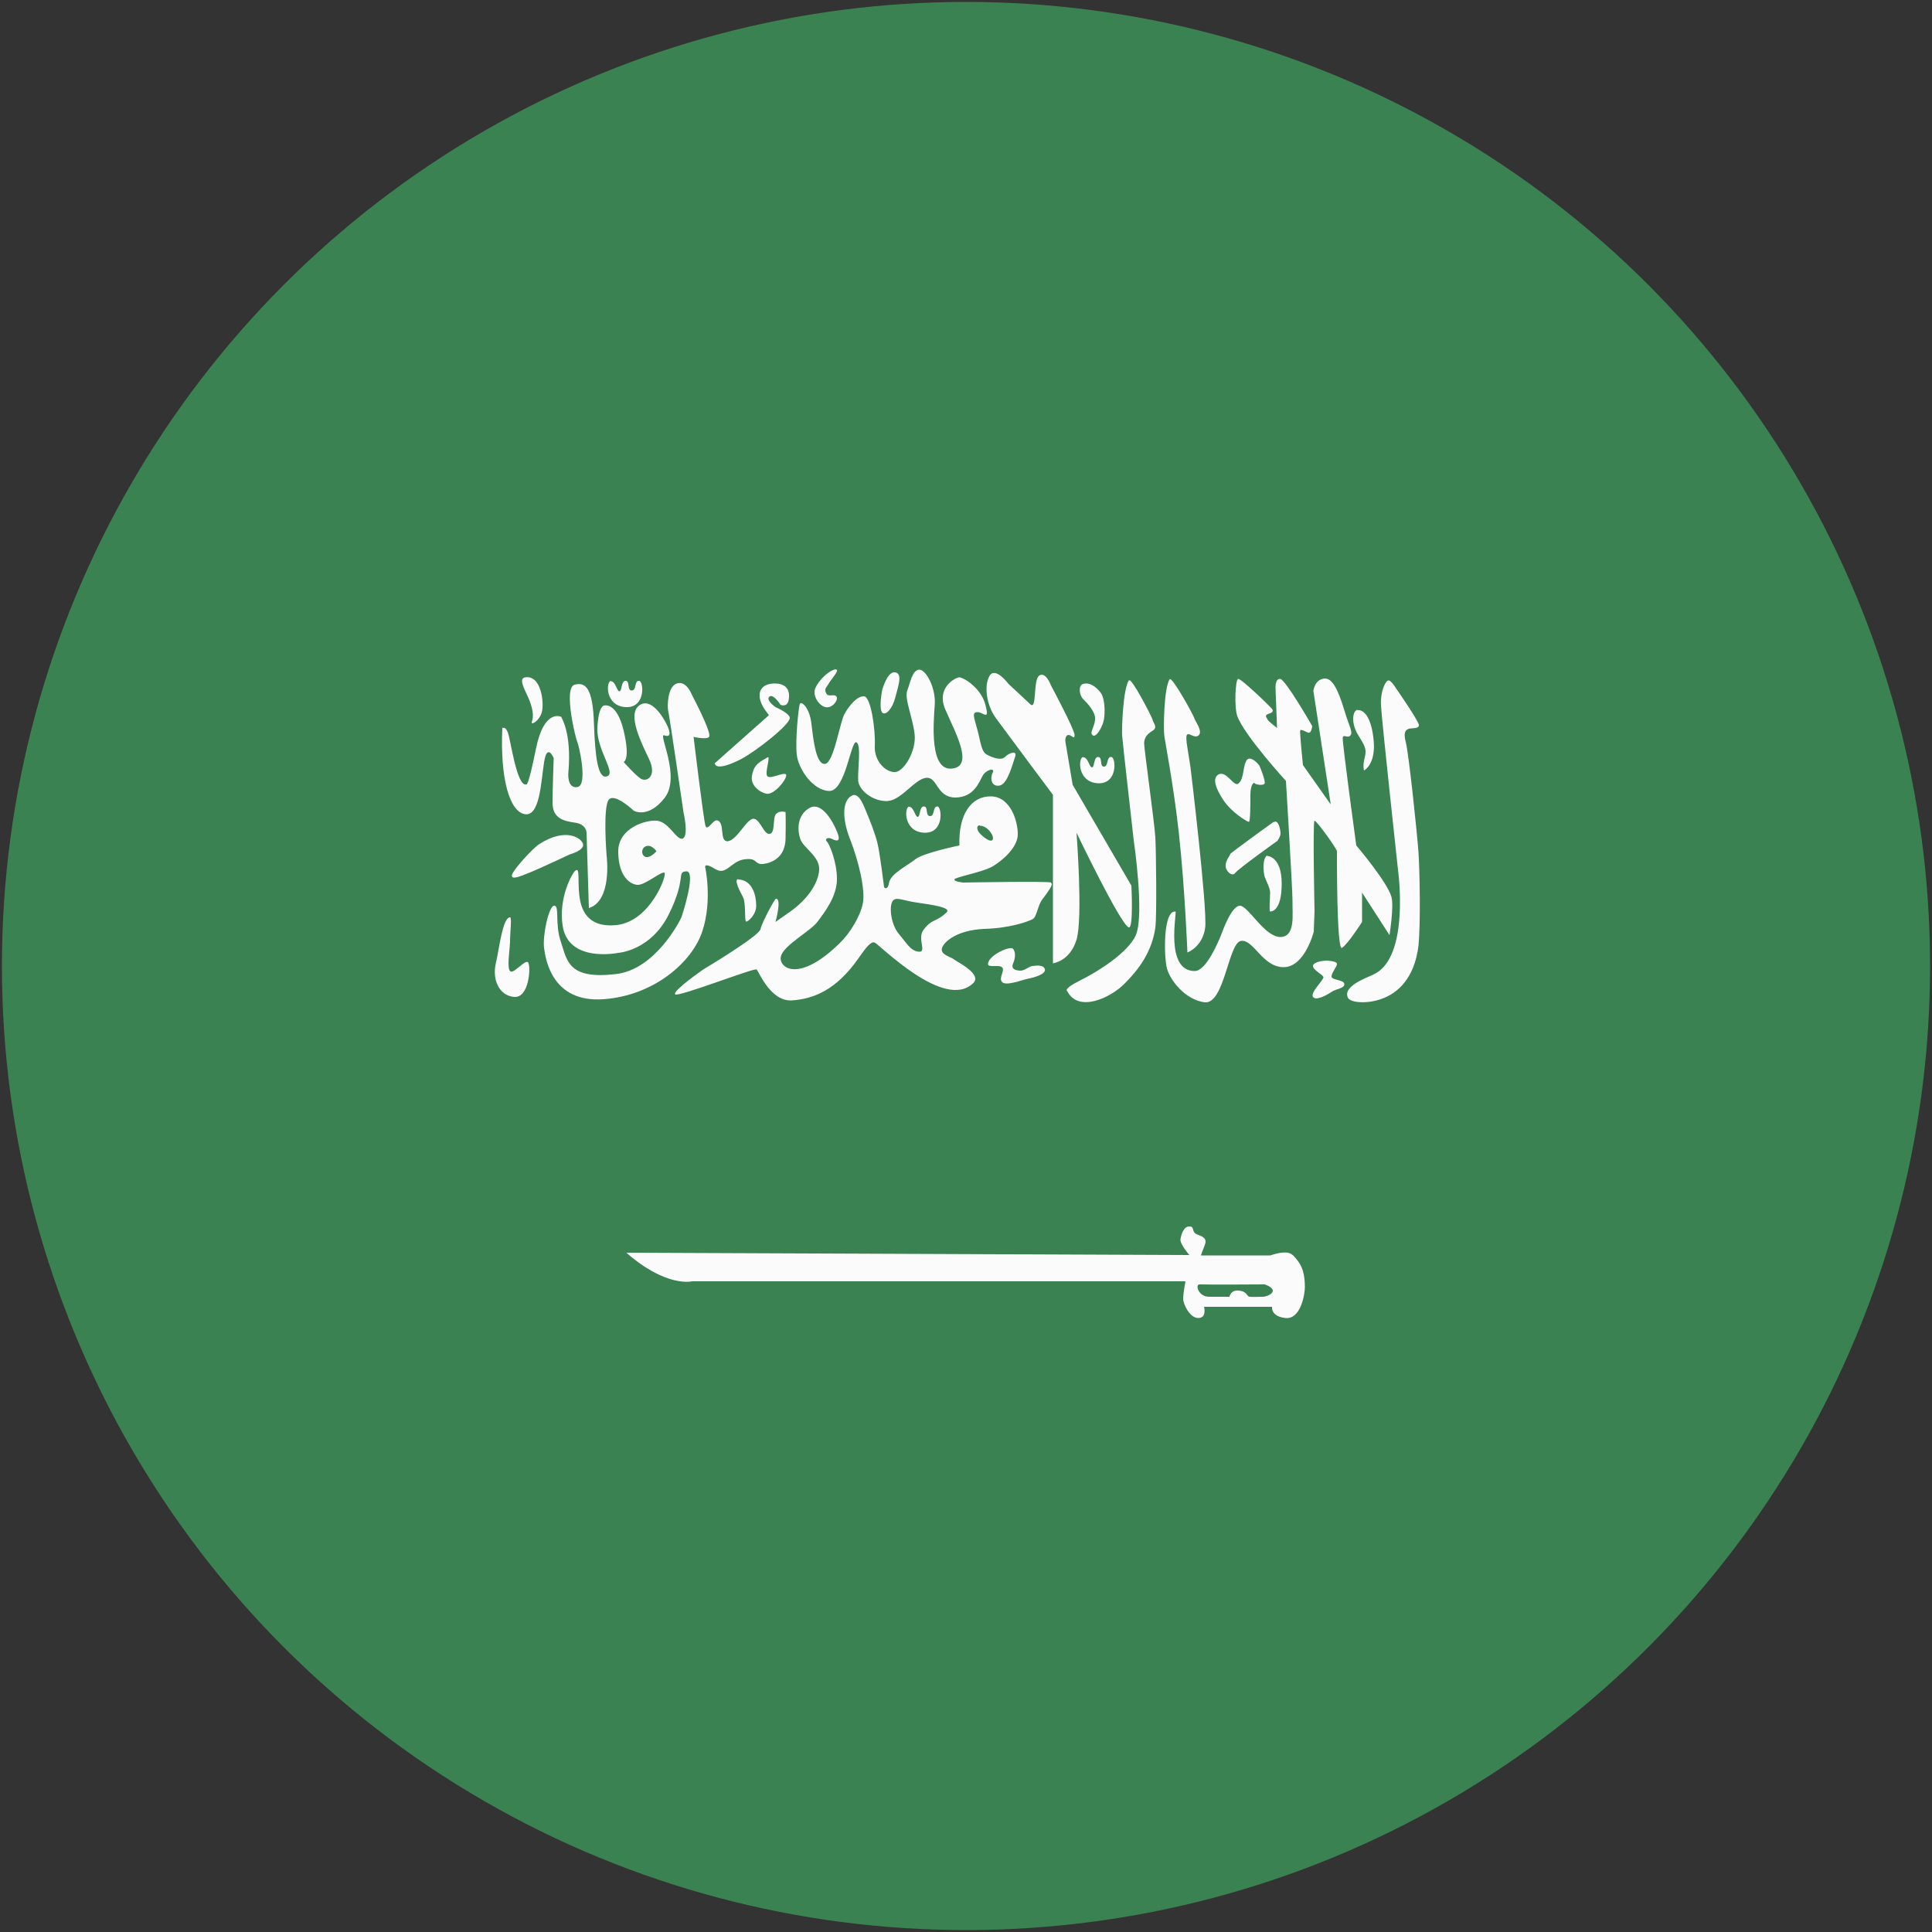 <svg xmlns="http://www.w3.org/2000/svg" xmlns:xlink="http://www.w3.org/1999/xlink" id="uuid-a5622e84-e789-4967-97ec-2e85fadc6e8d" data-name="Layer_1" viewBox="0 0 50 50"><rect x="0" y="0" width="50" height="50" fill="#333333" stroke="none"/><defs><style>      .uuid-39f8e59e-aa7b-45c5-a910-5e16f3d24c5a {        clip-path: url(#uuid-00efe175-1b58-48cd-ae33-a52fd1f6e504);      }      .uuid-a2e9fa4e-db97-4e33-bd81-1b194aebebd7 {        fill: none;      }      .uuid-bda0ce70-16eb-49f1-a9c9-3aaeab7aedeb {        fill: #fbfbfb;      }      .uuid-d6731720-d2f1-46cf-af96-38c5b6bb6aec {        fill: #3b8252;      }    </style><clipPath id="uuid-00efe175-1b58-48cd-ae33-a52fd1f6e504"><circle class="uuid-a2e9fa4e-db97-4e33-bd81-1b194aebebd7" cx="25" cy="25" r="24.95"></circle></clipPath></defs><g id="uuid-8131febe-75a5-4125-abc9-ad19ec365752" data-name="Arabic"><g class="uuid-39f8e59e-aa7b-45c5-a910-5e16f3d24c5a"><polygon class="uuid-d6731720-d2f1-46cf-af96-38c5b6bb6aec" points="-15.85 .02 -15.85 17.39 -15.85 34.76 -15.85 52.12 65.7 52.12 65.7 34.76 65.7 17.39 65.7 .02 -15.85 .02"></polygon><g><path class="uuid-bda0ce70-16eb-49f1-a9c9-3aaeab7aedeb" d="M13.02,18.84s.06-.04.12.11c.07.15.23,1.42.48,1.35,0,0,.04.12.25-.92.21-1.05.65-.83.65-.83,0,0,.28.41.19,1.43,0,0-.05.43.23.39.29-.04.03-1.13,0-1.17-.03-.04-.37-1.39-.07-1.48.3-.08.47.12.5.98.03.86.1,1.48.34,1.39.25-.08-.28-.69-.25-1.26.03-.57.17-.57.17-.57,0,0,.33-.11.51.65.18.76,0,.81,0,.81,0,0,.29.33.44.43.15.1.43-.05.22-.5-.21-.44-.57-1.16-.26-1.39.3-.23.62.29.72.5.1.21.1.33-.07.27-.17-.06.44,1.07.01,1.62-.43.55-.8.33-.8.33,0,0-.46-.44-.63-.3-.18.14-.07,1.48-.07,1.48,0,0,.15,1.15-.46,1.34l-.06-1.95s0-.22-.3-.26c-.29-.04-.58-.11-.58-.51s.03-1.16.03-1.16c0,0-.17-.41-.25.11-.08.52-.11,1.41-.5,1.34-.39-.07-.64-.91-.58-2.24Z"></path><path class="uuid-bda0ce70-16eb-49f1-a9c9-3aaeab7aedeb" d="M13.59,17.53c-.17.03-.03.28.08.52.11.25.15.47.1.61-.06.14.18.01.25-.22.07-.24-.01-.98-.43-.91Z"></path><path class="uuid-bda0ce70-16eb-49f1-a9c9-3aaeab7aedeb" d="M15.8,17.63c.13-.01.16.26.23.26s.04-.27.16-.27.03.25.16.25.06-.26.19-.25c.12,0,.18.71-.35.68-.53-.03-.51-.66-.38-.68Z"></path><path class="uuid-bda0ce70-16eb-49f1-a9c9-3aaeab7aedeb" d="M23.52,20.88c.13-.01.16.26.23.26s.04-.27.16-.27.03.25.16.25.06-.25.19-.25c.12.01.18.71-.35.68-.53-.03-.51-.66-.38-.68Z"></path><path class="uuid-bda0ce70-16eb-49f1-a9c9-3aaeab7aedeb" d="M28.03,19.6c.13-.01.16.26.23.26s.04-.27.16-.27.03.25.15.25.06-.26.19-.25c.12,0,.18.71-.35.68-.53-.03-.51-.66-.38-.68Z"></path><path class="uuid-bda0ce70-16eb-49f1-a9c9-3aaeab7aedeb" d="M20.34,21.02s-.16-.06-.26.05c-.09.11-.01.49-.16.51-.15.03-.24-.37-.41-.39-.18-.02-.43.55-.67.58-.24.03-.06-.51-.29-.54-.1-.01-.24.28-.29.15-.05-.13-.31-2.31-.31-2.31,0,0,.34.08.4,0,.08-.1-.44-1.08-.44-1.08,0,0-.14-.39-.4-.3-.24.09-.24.6-.22.69.03.1.4,2.65.4,2.65,0,0,.14.6-.02.67-.15.07-.35-.42-.66-.46-.31-.03-1.03.2-1.01.82.01.62.3.82.49.84.2.02.65-.38.71-.31.06.07-.37,1.25-1.24,1.35-.87.09-.96-.55-.98-.92-.02-.38.02-.59-.11-.47-.05.05-.42.66-.31,1.4.14.98,1.44.71,1.44.71,0,0,.84-.05,1.31-1,.47-.95.19-1.09.45-1.11.27-.02-.1,1.13-.13,1.2-.03.07-.67,1.35-1.7,1.46-1.22.14-1.25-.34-1.41-.82-.17-.48-.03-.96-.18-.95-.14.01-.3.77-.26,1.09.04.32.22,1.42,1.53,1.33,1.31-.09,2.31-.96,2.57-1.77.26-.8.07-1.65.07-1.65,0,0-.03-.13.26.05.29.18.4-.2.75-.25.36-.05.25.14.49.12.24-.03.57-.18.58-.65.01-.46,0-.69,0-.69ZM16.68,21.92c.16-.11.31.11.31.11-.32.35-.46,0-.31-.11Z"></path><path class="uuid-bda0ce70-16eb-49f1-a9c9-3aaeab7aedeb" d="M18.5,19.76s0,.23.67-.11c.37-.19,1.27-.89,1.27-1.07,0-.12-.37-.28-.37-.28,0,0-.26-.18-.16-.27s.29.21.29.21c0,0,.17.08.21-.12.04-.2-.01-.45-.4-.43-.37.02-.44.31-.25.62.01.02.02.03.03.05.23.32.12.14.12.14l-1.42,1.26Z"></path><path class="uuid-bda0ce70-16eb-49f1-a9c9-3aaeab7aedeb" d="M19.86,19.6c.1-.05-.08.4,0,.49.08.08.41-.11.48-.05.07.06-.29.55-.51.5-.21-.05-.41-.24-.37-.46.04-.22.1-.32.39-.47Z"></path><path class="uuid-bda0ce70-16eb-49f1-a9c9-3aaeab7aedeb" d="M20.7,18.22c.03-.09.25.08.3.51.05.43.12,1.06.35,1.04.23-.02.39-1.11.51-1.3.11-.2.32-.46.5-.45.18.01.3.87.28,1.28-.02.41.29.69.52.68.23,0,.56-.55.51-.98-.05-.44-.27-.92-.19-1.13.08-.21.13-.53.31-.54.18,0,.44.49.4.93-.03.44-.14,1.7.45,1.63.59-.06.05-.99-.18-1.54-.23-.55.25-.8.35-.82.1-.02.57.26.69.7.12.45-.05.2-.2.2s-.1.11-.01.44c.09.32.1.58.25.66.15.08.37.16.47.06.09-.1.33-.19.26,0-.07.19-.19.7-.4.74-.22.04-.25-.2-.18-.33.07-.13-.14-.1-.25.06-.1.17-.22.57-.71.58-.5,0-.46-.54-.76-.51-.3.03-.64.58-1,.6-.36.02-.73-.26-.76-.52-.02-.26.09-.95-.05-1-.14-.05-.28,1.27-.7,1.26-.42-.01-.8-.57-.84-.94-.04-.37.04-1.18.08-1.32Z"></path><path class="uuid-bda0ce70-16eb-49f1-a9c9-3aaeab7aedeb" d="M21.63,17.33c.13-.02-.15.29-.19.37-.04.08-.12.12-.06.24.06.12.21,0,.27.09.05.09-.11.31-.29.27-.17-.04-.34-.3-.26-.49.08-.19.34-.46.53-.49Z"></path><path class="uuid-bda0ce70-16eb-49f1-a9c9-3aaeab7aedeb" d="M22.84,17.82c-.04.17-.09.56,0,.63.09.07.26-.12.33-.4.07-.28.2-.61,0-.65-.2-.04-.33.43-.33.43Z"></path><path class="uuid-bda0ce70-16eb-49f1-a9c9-3aaeab7aedeb" d="M19.11,22.75c-.13,0,.04.32.12.47.08.15.03.62.08.63.05.01.27-.19.26-.42,0-.24-.09-.66-.47-.67Z"></path><path class="uuid-bda0ce70-16eb-49f1-a9c9-3aaeab7aedeb" d="M27.2,22.84c-.05-.04-2.27,0-2.27,0,0,0-.24-.02-.23-.08,0-.06.76-.19,1.01-.35.26-.16.64-.5.63-.83,0-.33-.19-.96-.69-.97-.51-.01-.85.46-.82,1.27,0,0-.92.19-1.13.35-.21.17-.65.38-.69.61-.04.23-.13.12-.13.12,0,0-.11-.9-.17-1.13-.05-.23-.21-.63-.27-.77-.06-.13-.2-.6-.41-.46-.22.13-.25.56-.03,1.12.22.56.4,1.31.33,1.66-.07.34-.33.77-.6,1.03-1.07,1.05-1.59.63-1.52.34.07-.29.78-.66.95-.9.18-.24.5-.65.5-1.1s-.2-.92-.26-.97c-.06-.05,0-.14.15-.06.14.07.21.03.11-.2-.09-.23-.39-.79-.71-.61-.32.18-.32.56-.24.8.08.24.51.45.49.8-.02.34-.29.76-.76,1.09-.47.33-.37.26-.37.26,0,0,.17-.61.01-.6-.03,0-.36.61-.4.79-.04.18-1.48,1.04-1.48,1.04,0,0-.78.54-.73.64.04.1,2.05-.69,2.11-.64.06.05.36.84.92.8.56-.04,1.14-.27,1.71-1.08.19-.27.32-.45.42-.42.1.02,1.81,1.79,2.56,1.05.23-.23-.41-.54-.5-.61-.08-.07-.37-.12-.31-.3.06-.17.4-.46,1.09-.49.68-.02,1.13-.19,1.25-.25.12-.06.13-.36.26-.52.12-.16.28-.37.23-.41ZM25.36,21.37c.2,0,.38.27.33.36-.05.09-.26-.08-.33-.16-.07-.07-.11-.21,0-.21ZM24.5,23.61c-.28.27-.38.15-.61.47-.15.22.1.57-.11.55-.22-.02-.32-.23-.51-.45-.19-.22-.26-.63-.19-.82.07-.19.27-.05.66,0,.42.06.88.13.76.25Z"></path><path class="uuid-bda0ce70-16eb-49f1-a9c9-3aaeab7aedeb" d="M13.95,21.85c-.17.11-.66.65-.7.79-.03.14.19.05.44-.05s1.06-.48,1.06-.48c0,0,.37-.1.34-.26-.03-.16-.45-.45-1.14,0Z"></path><path class="uuid-bda0ce70-16eb-49f1-a9c9-3aaeab7aedeb" d="M13.2,23.74c.05-.01,0,.38,0,.63-.01.25-.09.7.01.77.1.06.39-.33.46-.23.07.1.03.93-.37.89-.4-.04-.56-.47-.47-.86.09-.38.17-1.16.36-1.2Z"></path><path class="uuid-bda0ce70-16eb-49f1-a9c9-3aaeab7aedeb" d="M25.57,24.94c-.02.12.3.01.37.1.07.09-.11.28,0,.38.11.1.51-.06.66-.09.16-.03.48-.12.44-.25-.04-.12-.22-.09-.32-.08-.1.01-.2.13-.33.12s-.23-.05-.17-.19c.06-.13.07-.31-.01-.38-.08-.07-.6.16-.64.38Z"></path><path class="uuid-bda0ce70-16eb-49f1-a9c9-3aaeab7aedeb" d="M26.68,18.24l-.58-.54s-.34-.46-.49-.21c-.15.25-.08.76.16,1.09.24.33,1.48,1.99,1.48,1.99v4.36s.44-.05.61-.61c.17-.56,0-2.77,0-2.77,0,0,1.13,2.36,1.35,2.45.13.05.07-1.08.07-1.08l-1.52-2.61-.19-1.13s-.01-.15.08-.16c.09,0,.16.14.16,0s-.61-1.28-.61-1.28c0,0-.13-.36-.3-.26-.17.1-.06.9-.23.75Z"></path><path class="uuid-bda0ce70-16eb-49f1-a9c9-3aaeab7aedeb" d="M26.74,18.58s-.21.04-.08.18c.12.13.26.36.25.2,0-.17-.11-.39-.16-.37Z"></path><path class="uuid-bda0ce70-16eb-49f1-a9c9-3aaeab7aedeb" d="M28.03,17.7c-.13.04-.1.29,0,.39s.34.34.31.55c-.03.21-.15.32-.06.39.09.07.26-.23.29-.41.03-.18.03-.55-.09-.7-.12-.15-.28-.27-.45-.22Z"></path><path class="uuid-bda0ce70-16eb-49f1-a9c9-3aaeab7aedeb" d="M29.22,17.61c.06-.09.6.96.61,1.02,0,.06.15.19,0,.28-.15.09-.22.19-.22.33s.27,2.07.29,2.43.04,2.04,0,2.34c-.09.62-.42,1.07-.79,1.44-.36.37-1.2.77-1.49.2,0,0-.12-.05.32-.27.45-.22,1.27-.73,1.46-1.19.22-.55-.06-2.45-.06-2.45,0,0-.29-2.55-.3-2.71-.01-.16.02-1.21.18-1.43Z"></path><path class="uuid-bda0ce70-16eb-49f1-a9c9-3aaeab7aedeb" d="M30.71,19.2c-.05-.4.16-.06.3-.16.14-.1-.09-.39-.1-.45-.01-.06-.58-1.1-.64-1.01-.15.23-.16,1.28-.14,1.44,0,.07.24,1.27.38,2.55.16,1.49.22,3.08.22,3.08,0,0,.39-.14.46-.64.06-.51-.38-4.15-.38-4.15l-.1-.64Z"></path><path class="uuid-bda0ce70-16eb-49f1-a9c9-3aaeab7aedeb" d="M31.51,20.06c-.13.1-.05.35.16.66.21.31.61.55.65.55s.04-.46.04-.7.08-.34.11-.3c.03.04.24.07.26,0,.02-.07-.12-.43-.14-.46-.02-.03-.23-.28-.33-.13-.1.16-.06.46-.2.59-.13.13-.33-.38-.55-.21Z"></path><path class="uuid-bda0ce70-16eb-49f1-a9c9-3aaeab7aedeb" d="M32.96,21.27s-1.11.8-1.12.83c0,.03-.13.18-.12.31,0,.14.17.29.25.18.08-.11,1.09-.83,1.09-.83,0,0,.08-.11.08-.19s-.05-.38-.18-.29Z"></path><path class="uuid-bda0ce70-16eb-49f1-a9c9-3aaeab7aedeb" d="M32.79,22.14c-.12.08-.1.42-.06.55.04.12.15.31.14.42,0,.11-.03.47,0,.48.03,0,.3,0,.3-.72s-.38-.72-.38-.72Z"></path><path class="uuid-bda0ce70-16eb-49f1-a9c9-3aaeab7aedeb" d="M35.13,18.37c-.12.02-.17.32,0,.62.18.3.25.38.19.61-.06.22-.02.34-.02.34,0,0,.31-.15.25-.78-.06-.64-.28-.8-.41-.78Z"></path><path class="uuid-bda0ce70-16eb-49f1-a9c9-3aaeab7aedeb" d="M30.42,23.59c.05,0-.29,1.54.5,1.54.3,0,.62-.78.68-.93.06-.16.28-.76.49-.76s.63.8,1.04.81c.41,0,.31-.61.32-.93,0-.32-.17-3.11-.17-3.11,0,0-1.08-1.18-1.26-1.68-.08-.23-.05-.93.02-.96.07-.03.9.78.89.79,0,0,.05.07-.09.11-.14.04-.05.11-.03.16.02.04.24.21.24.21l-.04-1.04s-.01-.24.12-.23c.13,0,.83,1.22.83,1.22,0,0-.02.21-.11.17-.09-.04-.18-.09-.2-.06-.02.03.07.9.07.9l.72,1.02-.45-2.94s.03-.3.29-.32.42.53.53.88c.1.34.21.51.14.59-.07.09-.18-.04-.2.06-.02.09.35,2.79.35,2.79,0,0,.8.94.91,1.33.07.24-.05.99-.05.99l-.71-1.1v.76s-.37.58-.52.67c-.14.09-.13-2.44-.13-2.5s-.53-.8-.58-.79c-.05,0,0,2.34,0,2.34l-.02.53s-.23.92-.78.92-.77-.72-1.1-.68c-.33.04-.43,1.64-.94,1.59-.5-.06-.9-.57-.98-.88-.08-.31-.1-1.48.21-1.47Z"></path><path class="uuid-bda0ce70-16eb-49f1-a9c9-3aaeab7aedeb" d="M34.33,24.86c-.07,0-.35.03-.35.14s.26.22.27.29c.01.07-.35.4-.27.51.08.11.36-.05.48-.13.11-.08.35-.09.33-.21-.02-.11-.33-.09-.33-.19s.15-.26.14-.33c-.01-.07-.26-.08-.26-.08Z"></path><path class="uuid-bda0ce70-16eb-49f1-a9c9-3aaeab7aedeb" d="M35.55,25.22c-.23.1-.82.32-.66.61.07.14.71.19,1.18-.14.47-.33.6-.88.64-1.22.06-.6.03-1.97,0-2.41-.03-.45-.25-2.56-.33-2.86-.08-.3.04-.32.08-.34.04-.02.28.01.26-.1-.01-.11-.6-.96-.6-.96,0,0-.12-.2-.19-.19-.06,0-.21.25-.19.65.02.39.44,4.25.44,4.25,0,0,.32,2.29-.64,2.71Z"></path><path class="uuid-bda0ce70-16eb-49f1-a9c9-3aaeab7aedeb" d="M33.46,32.49c-.14-.17-.58,0-.58,0h-1.8s.04-.12.1-.27c.06-.15-.02-.21-.19-.27-.17-.06-.06-.21-.21-.21s-.21.21-.23.33c-.02.12.23.41.23.41l-14.57-.06c1.04.91,1.7.74,1.7.74h12.77s-.06.31-.06.45.17.5.39.5c.23,0,.15-.29.15-.29h1.76s-.04.25.35.29c.39.04.5-.61.5-.8,0-.52-.17-.67-.32-.84ZM32.65,33.56c-.06,0-.24.01-.31,0-.08-.01-.06-.14-.28-.16-.22-.02-.24.16-.24.16h-.53c-.28,0-.37-.33-.24-.32.21.01,1.68,0,1.68,0,0,0,.2.06.21.16,0,.11-.22.17-.28.16Z"></path></g></g></g></svg>